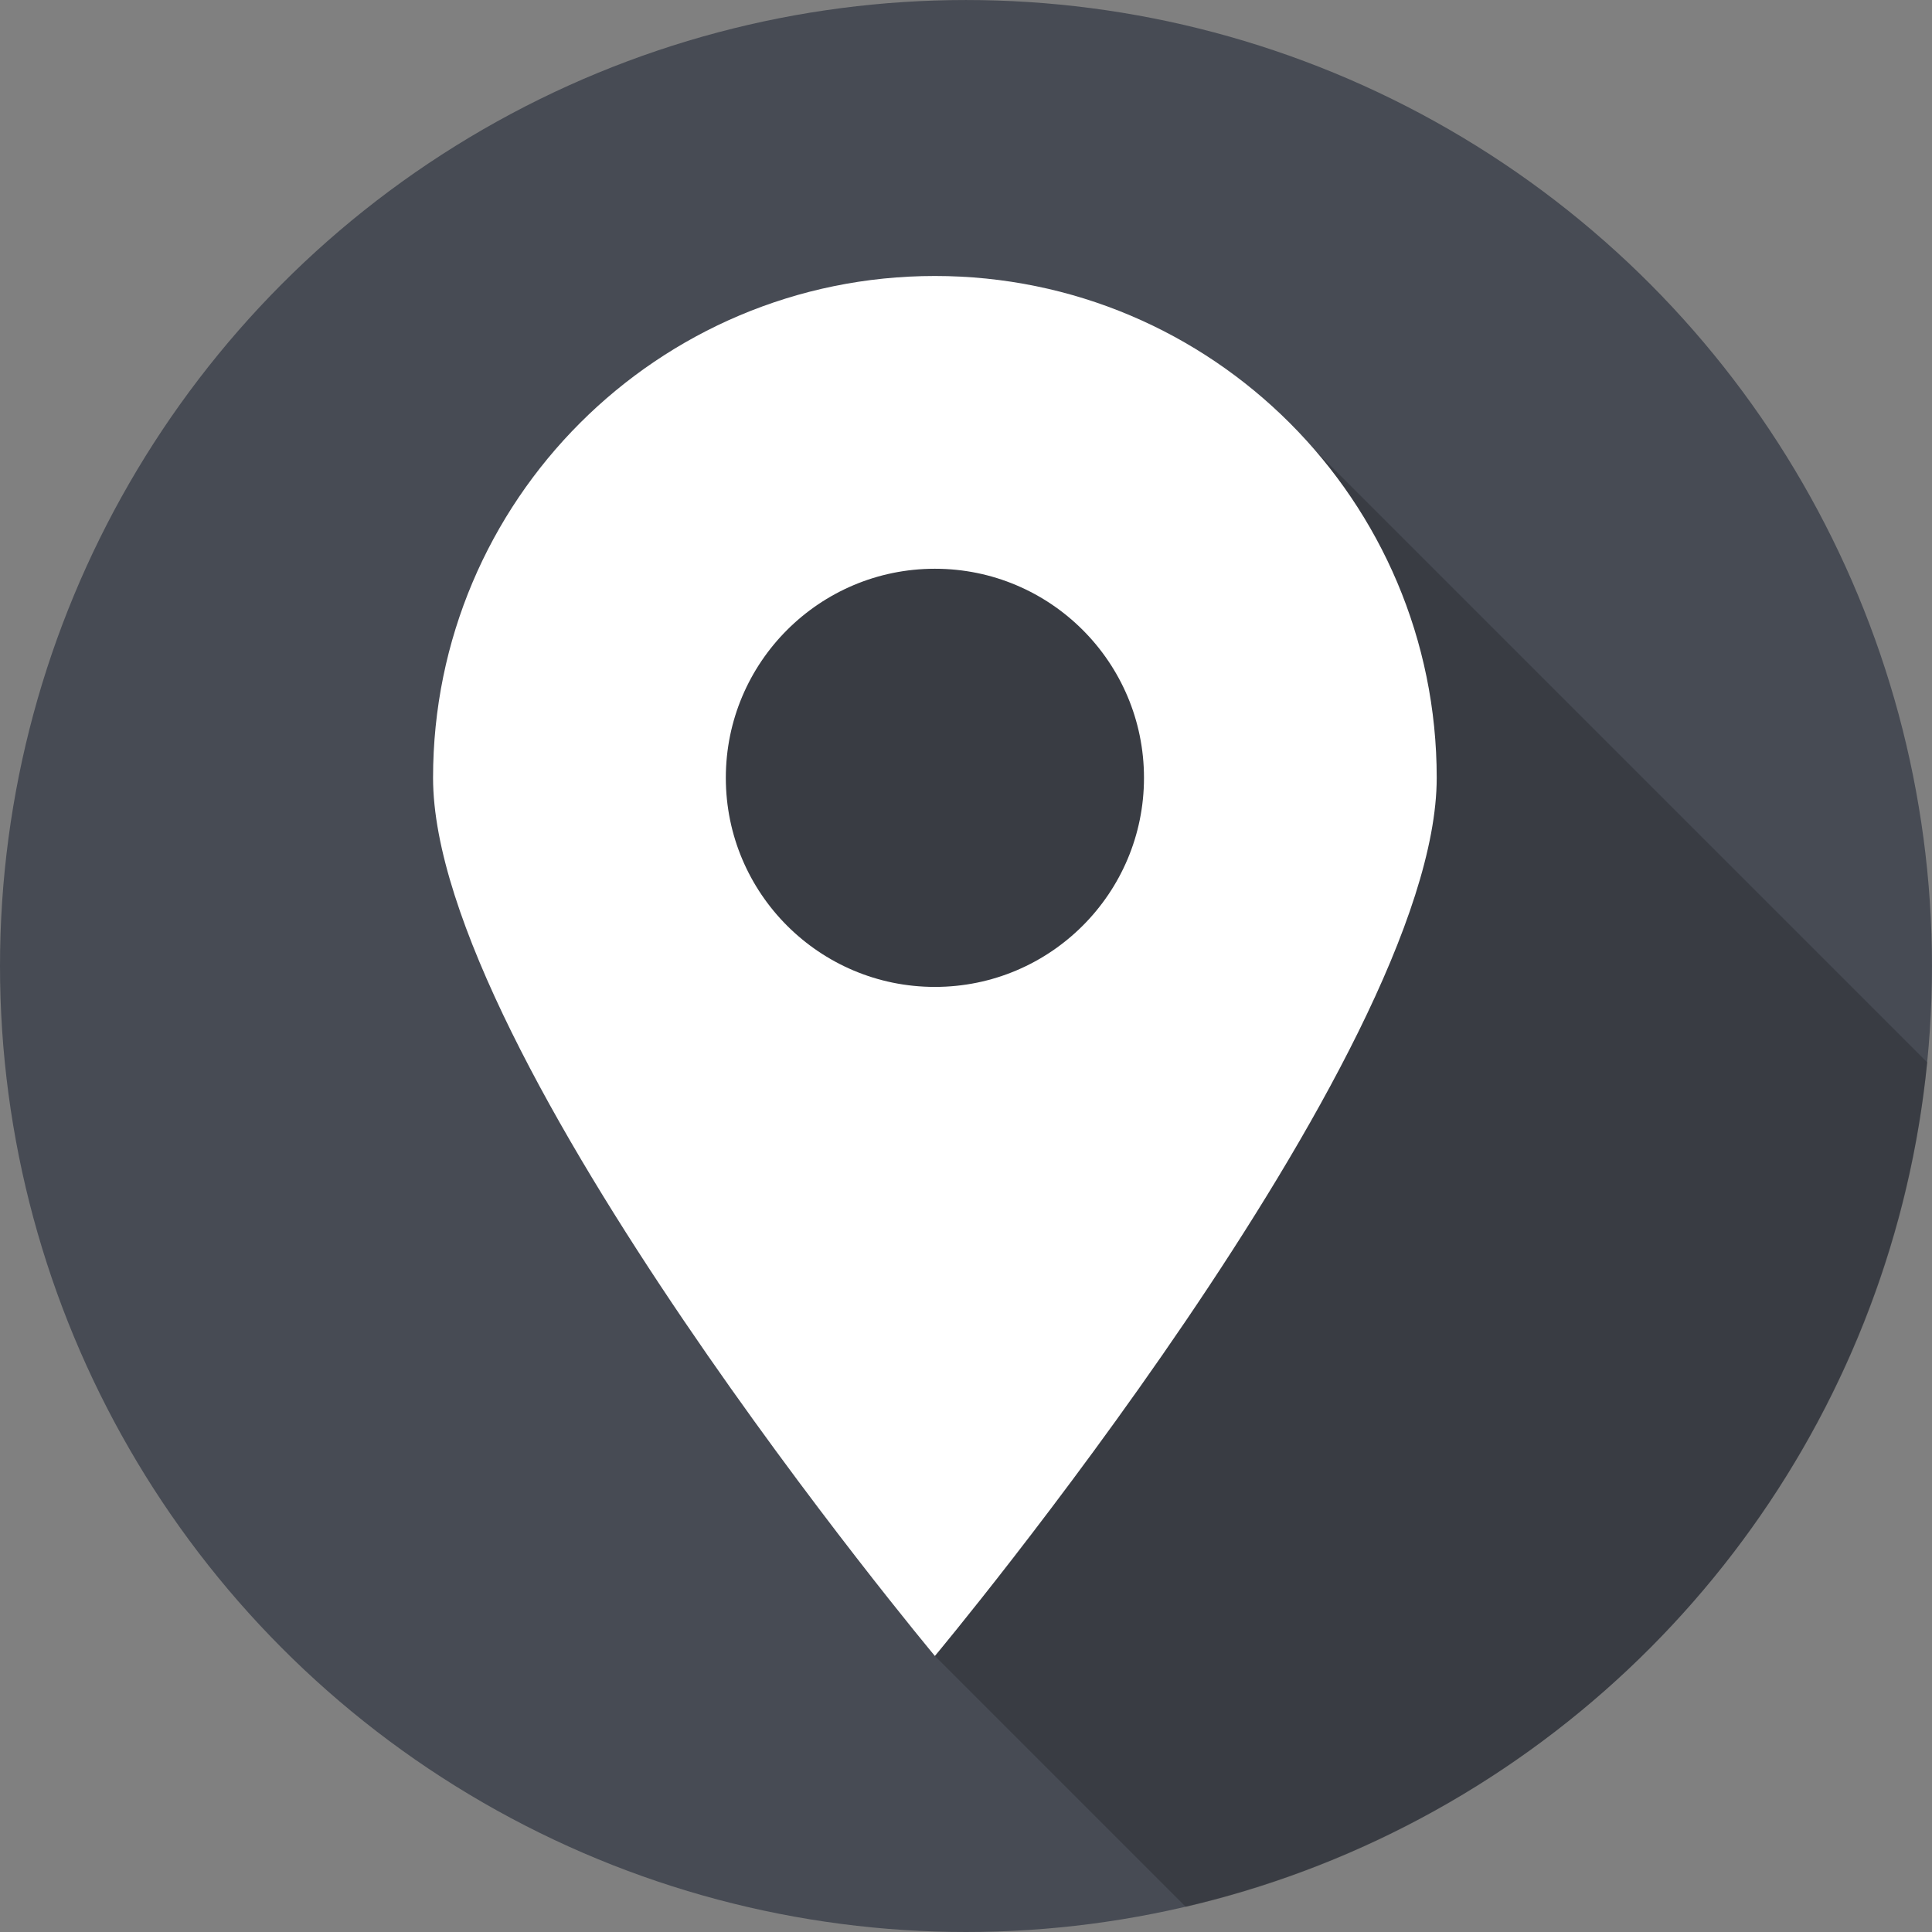 <?xml version="1.0" encoding="UTF-8" standalone="no"?>
<!-- Generator: Adobe Illustrator 16.0.0, SVG Export Plug-In . SVG Version: 6.00 Build 0)  -->

<svg
   xmlns:dc="http://purl.org/dc/elements/1.1/"
   xmlns:cc="http://creativecommons.org/ns#"
   xmlns:rdf="http://www.w3.org/1999/02/22-rdf-syntax-ns#"
   xmlns:svg="http://www.w3.org/2000/svg"
   xmlns="http://www.w3.org/2000/svg"
   xmlns:sodipodi="http://sodipodi.sourceforge.net/DTD/sodipodi-0.dtd"
   xmlns:inkscape="http://www.inkscape.org/namespaces/inkscape"
   version="1.1"
   id="图层_1"
   x="0px"
   y="0px"
   width="97.047px"
   height="97.048px"
   viewBox="0 0 97.047 97.048"
   enable-background="new 0 0 97.047 97.048"
   xml:space="preserve"
   inkscape:version="0.48.3.1 r9886"
   sodipodi:docname="1702.svg"><rect x="0" y="0" width="97.047" height="97.048" fill="#808080" stroke="none"/><sodipodi:namedview
   pagecolor="#ffffff"
   bordercolor="#666666"
   borderopacity="1"
   objecttolerance="10"
   gridtolerance="10"
   guidetolerance="10"
   inkscape:pageopacity="0"
   inkscape:pageshadow="2"
   inkscape:window-width="1440"
   inkscape:window-height="848"
   id="namedview11"
   showgrid="false"
   inkscape:zoom="2.4317864"
   inkscape:cx="-12.131499"
   inkscape:cy="48.523998"
   inkscape:window-x="-8"
   inkscape:window-y="-8"
   inkscape:window-maximized="1"
   inkscape:current-layer="图层_1" />
<g
   id="shape"
   inkscape:label="#g3769"><circle
     cx="48.523"
     cy="48.524"
     r="48.523"
     id="circle5"
     sodipodi:cx="48.522999"
     sodipodi:cy="48.523998"
     sodipodi:rx="48.522999"
     sodipodi:ry="48.522999"
     style="fill:#474b54" /></g><g
   id="dark"
   inkscape:label="#g3766"><path
     d="M 96.809,53.367 65.104,21.662 c 0,0 -6.13,-4.449 -17.168,-4.449 -11.036,0 -18.968,9.411 -21.377,20.054 -2.41,10.645 20.409,45.921 20.409,45.921 L 59.565,95.785 C 79.517,91.143 94.744,74.189 96.809,53.367 z"
     id="path7"
     inkscape:connector-curvature="0"
     style="opacity:0.2;fill:#040000" /></g><g
   id="light"
   inkscape:label="#g3763"><path
     d="m 46.961,13.863 c -13.921,0 -25.208,11.287 -25.208,25.208 0,13.921 25.208,44.111 25.208,44.111 0,0 25.207,-30.189 25.207,-44.111 0,-13.921 -11.285,-25.208 -25.207,-25.208 z m 0,35.711 c -5.8,0 -10.502,-4.704 -10.502,-10.502 0,-5.801 4.702,-10.503 10.502,-10.503 5.801,0 10.503,4.703 10.503,10.503 0,5.799 -4.701,10.502 -10.503,10.502 z"
     id="path9"
     inkscape:connector-curvature="0"
     style="fill:#ffffff" /></g>
</svg>